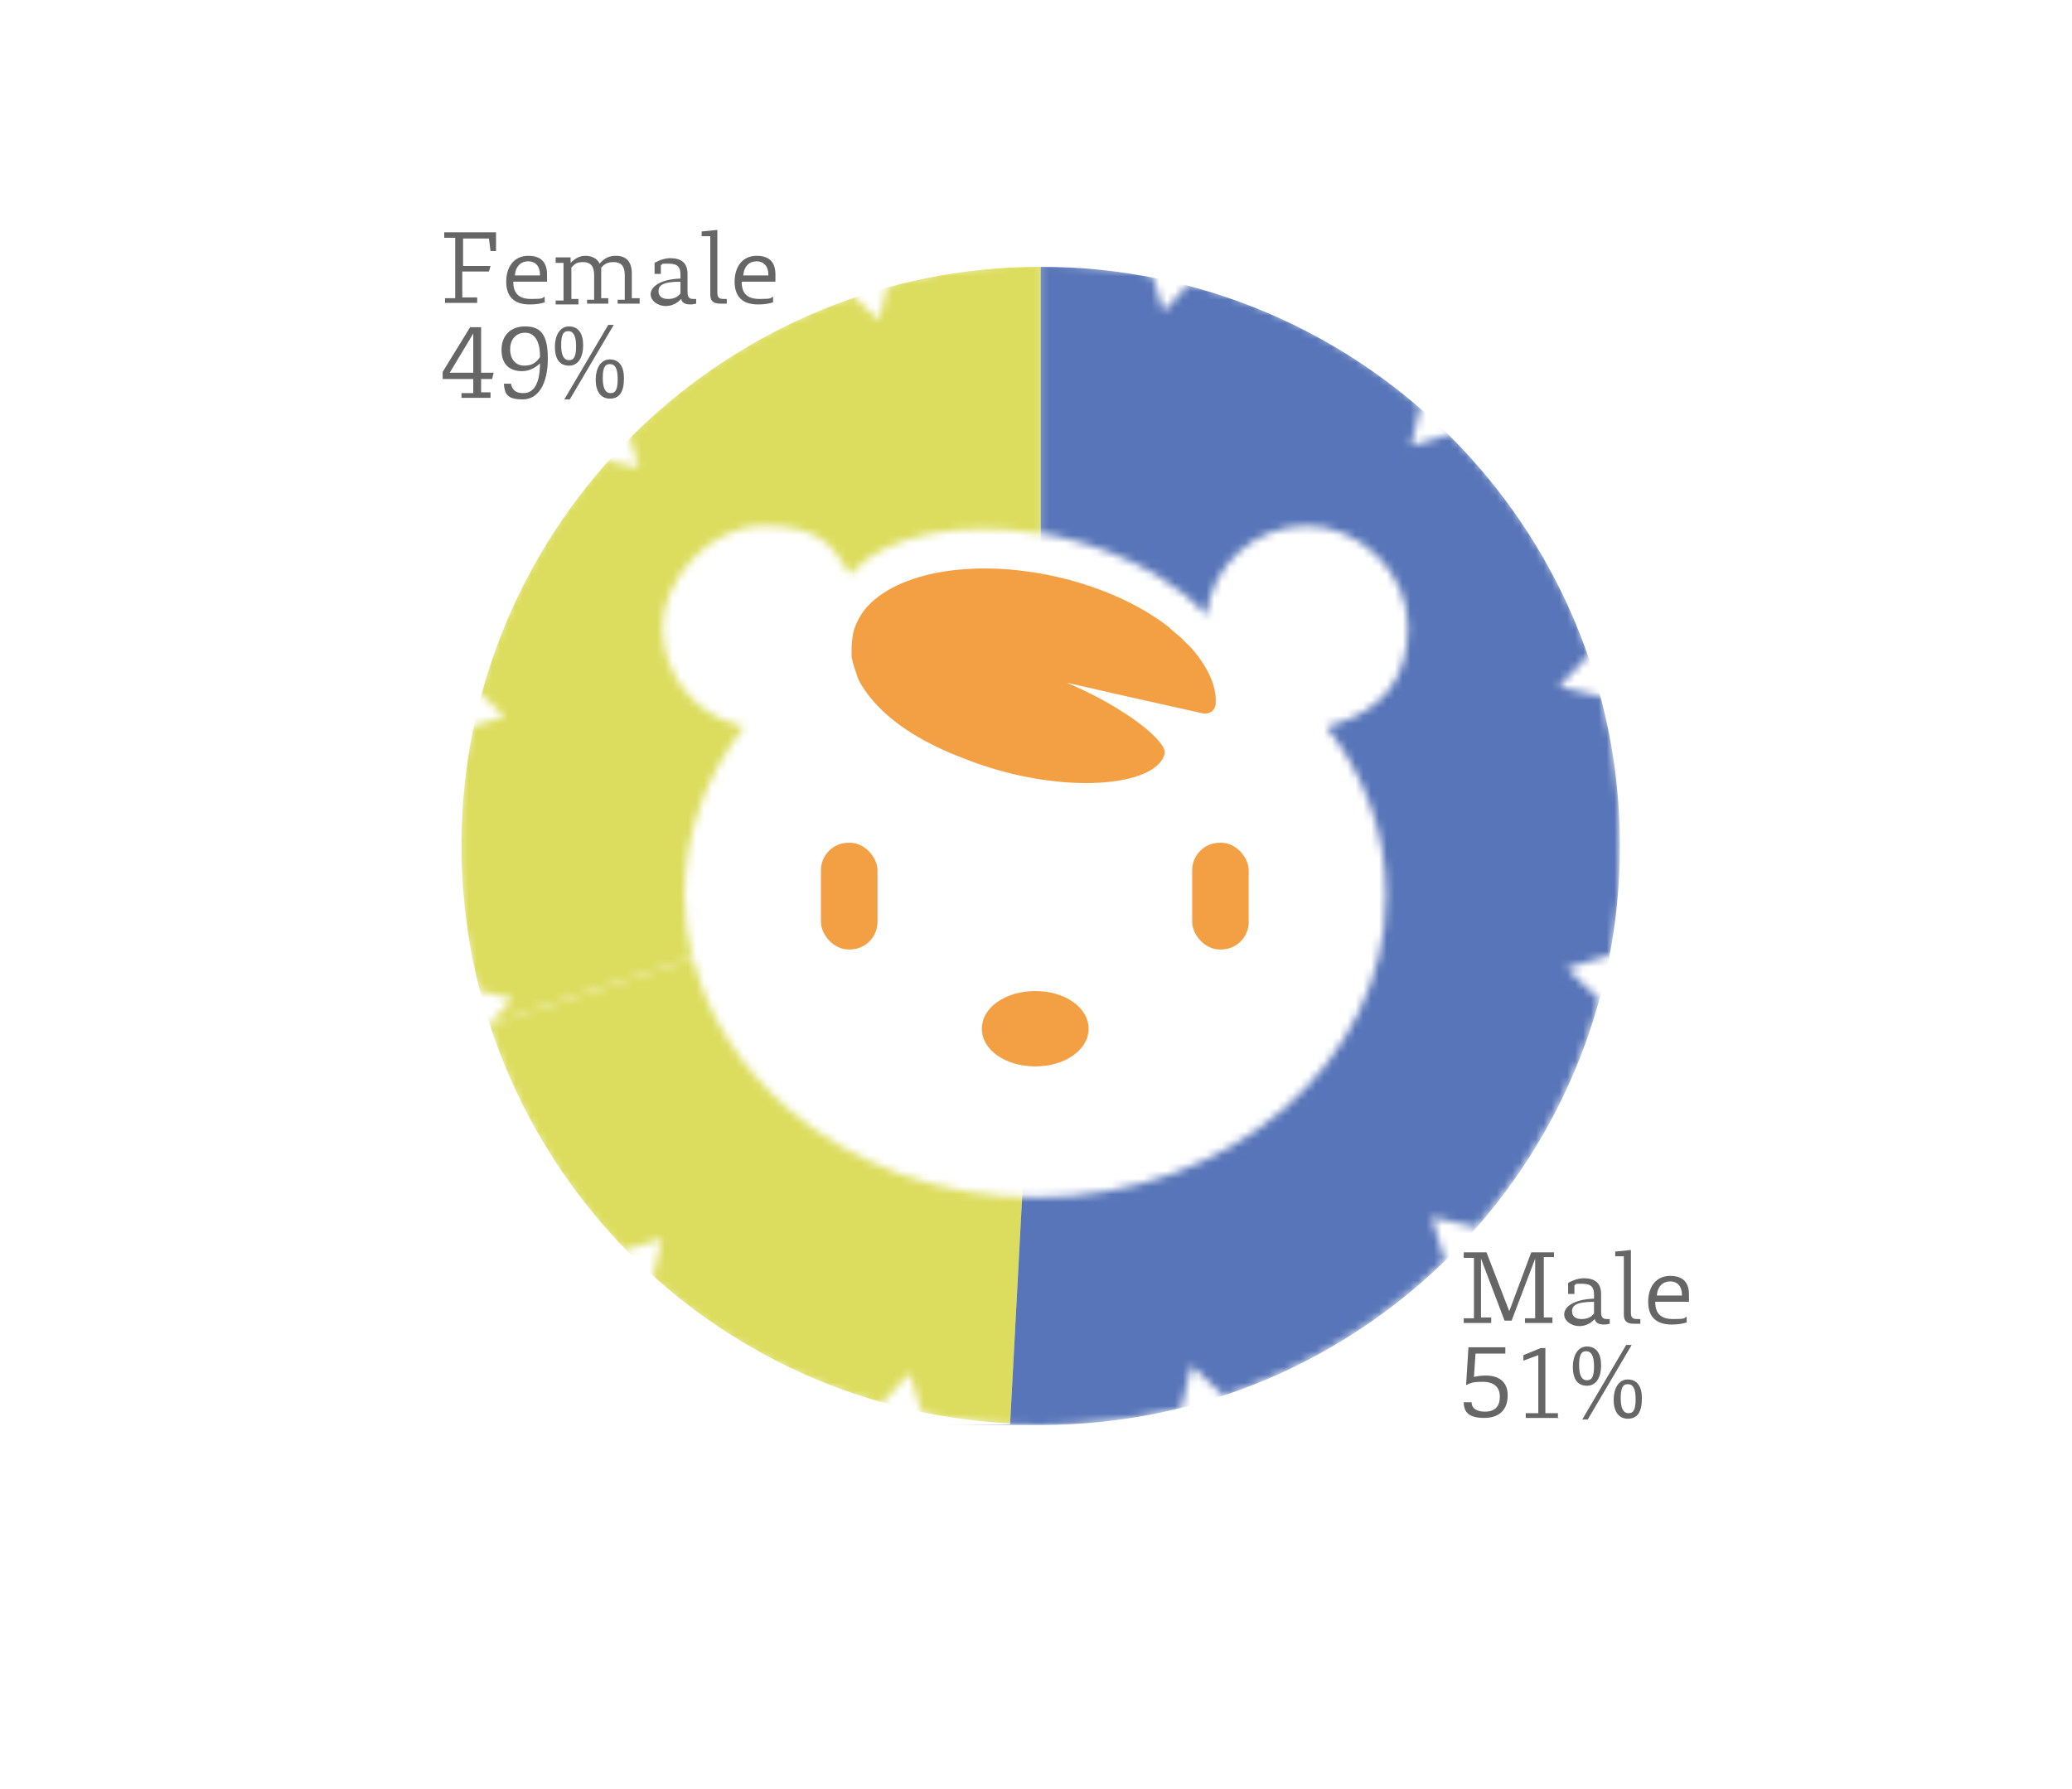 <?xml version="1.0" encoding="UTF-8"?><svg id="_レイヤー_2" xmlns="http://www.w3.org/2000/svg" xmlns:xlink="http://www.w3.org/1999/xlink" viewBox="0 0 264 228"><defs><style>.cls-1{clip-path:url(#clippath);}.cls-2{fill:none;}.cls-2,.cls-3,.cls-4,.cls-5,.cls-6,.cls-7,.cls-8,.cls-9{stroke-width:0px;}.cls-10{mask:url(#mask);}.cls-11{filter:url(#luminosity-invert);}.cls-12{mix-blend-mode:color-burn;}.cls-3{fill:#5775b8;}.cls-3,.cls-4{fill-rule:evenodd;}.cls-4{fill:#dcdd5e;}.cls-6{opacity:0;}.cls-6,.cls-9{fill:#fff;}.cls-7{fill:#f3a044;}.cls-8{fill:#666;}</style><filter id="luminosity-invert" x="57.2" y="32.7" width="149.3" height="149.3" color-interpolation-filters="sRGB" filterUnits="userSpaceOnUse"><feColorMatrix result="cm" values="-1 0 0 0 1 0 -1 0 0 1 0 0 -1 0 1 0 0 0 1 0"/></filter><clipPath id="clippath"><polyline class="cls-2" points="57.2 32.7 206.5 32.7 206.5 181.9 57.2 181.9 57.2 32.7"/></clipPath><mask id="mask" x="57.2" y="32.7" width="149.3" height="149.3" maskUnits="userSpaceOnUse"><g class="cls-11"><g class="cls-12"><path class="cls-6" d="m60.8,126.1c.4,1.5.8,2.9,1.3,4.4h.2c0,0,3-3.3,3-3.3l-4.5-1.1m.2-38c-.4,1.4-.7,2.9-1.1,4.4l4.3-1.3-3.3-3.1m36.3-21.2c-7.1,0-12.9,5.8-12.9,12.9s3.8,10.6,9,12.3c.2,0,.5.1.7.2.2,0,.5.1.7.2-4.8,6.1-7.6,13.5-7.6,21.5,0,2.7.3,5.4,1,8l44.2-14.4v-39.7c-2.5-.4-4.9-.6-7.2-.6-4.7,0-8.9.8-12.3,2.4-1.7.8-3.2,1.8-4.3,3.1,0,.1-.2.2-.3.3-2.3-3.7-6.3-6.2-11-6.2m-17.2-11.7c-1.1,1.1-2.1,2.2-3.1,3.3l4.4,1-1.3-4.3m33-19.1c-1.2.3-2.4.7-3.6,1.1-.3,0-.6.2-.9.3l3.4,3.2,1.1-4.6"/><path class="cls-6" d="m115.8,174.9l-3.7,4c1.7.5,3.5.9,5.3,1.3l-1.6-5.2m35.9-1l-1.3,5.5c1.8-.5,3.6-1,5.4-1.6l-4.1-3.9m-67.6-16.1l-5,1.5c1.2,1.3,2.5,2.5,3.8,3.7l1.2-5.2m98.2-2.8l1.7,5.6c1.4-1.4,2.7-2.8,4-4.2l-5.7-1.3m-120.1-24.6h-.2c0,.1,0,.2,0,.2l.2-.2m142.7-8.7l-5.6,1.7,4.2,4c.5-1.9,1-3.7,1.3-5.7m-2.7-38.4l-3.9,4.1,5.5,1.3c-.5-1.8-1-3.6-1.6-5.4m-35.8-16.4c-6.6,0-12.1,5-12.8,11.4-1.7-1.9-3.8-3.6-6.3-5.1-3.5-2.1-7.7-3.8-12.4-4.9-.9-.2-1.7-.4-2.6-.5v39.7l-44.2,14.4c1.8,7.4,6.1,14.1,12.1,19.2,8.1,7,19.2,11.3,31.6,11.3h0c12.4,0,23.5-4.3,31.6-11.3,8.1-7,13-16.6,13-27.2,0-7.9-2.8-15.3-7.6-21.5.2,0,.5-.1.7-.2.2,0,.5-.1.7-.2,5.2-1.6,9-6.5,9-12.3s-5.8-12.9-12.9-12.9m14.4-15.3l-1.2,5.1,5.1-1.5c-1.3-1.3-2.5-2.5-3.9-3.6m-34.3-16.7l1.4,4.7,3.4-3.6c-1.6-.4-3.2-.8-4.9-1.1"/><g class="cls-1"><path class="cls-5" d="m132.4,33.6c-6.9,0-12.9.8-19.3,2.6l-1.1,4.6-3.4-3.2c-11.1,3.8-20.8,9.9-28.5,17.7l1.3,4.3-4.4-1c-7.5,8.5-13,18.7-16,29.6l3.3,3.1-4.3,1.3c-2.3,10.8-2.1,22.3.8,33.6l4.5,1.1-3,3.2,25.9-8.4c-.6-2.6-1-5.2-1-8,0-7.9,2.8-15.3,7.6-21.5-.2,0-.5-.1-.7-.2-.2,0-.5-.1-.7-.2-5.2-1.6-9-6.5-9-12.3s5.8-12.9,12.9-12.9,8.8,2.5,11,6.2c0-.1.2-.2.3-.3,1.2-1.3,2.6-2.3,4.3-3.1,3.4-1.6,7.6-2.4,12.3-2.4,2.3,0,4.7.2,7.2.6v-34.3"/><path class="cls-5" d="m132.4,33.6v34.3c.9.1,1.7.3,2.6.5,4.7,1.1,8.9,2.8,12.4,4.9,2.5,1.5,4.6,3.2,6.3,5.1.7-6.4,6.2-11.4,12.8-11.4s12.9,5.8,12.9,12.9-3.8,10.6-9,12.3c-.2,0-.5.1-.7.2-.2,0-.5.1-.7.2,4.8,6.1,7.6,13.5,7.6,21.5,0,10.6-5,20.2-13,27.2-8.1,7-19.2,11.3-31.6,11.3h0c-12.4,0-23.5-4.3-31.6-11.3-6-5.2-10.3-11.8-12.1-19.2l-25.9,8.4-.2.2c3.6,11.1,9.5,20.8,17.1,28.7l5-1.5-1.2,5.2c8.3,7.4,18.2,12.9,29.1,15.9l3.7-4,1.6,5.2c4.9,1,9.9,1.5,15,1.5s12.3-.8,18-2.2l1.3-5.5,4.1,3.9c10.7-3.6,20.3-9.5,28.2-17.2l-1.7-5.6,5.7,1.3c7.2-8.2,12.7-18.1,15.7-29l-4.2-4,5.6-1.7c.9-4.6,1.3-9.3,1.3-14.1s-.8-12.8-2.4-18.8l-5.5-1.3,3.9-4.1c-3.7-10.7-9.8-20.2-17.6-28.1l-5.1,1.5,1.2-5.1c-8.4-7.3-18.4-12.7-29.4-15.6l-3.4,3.6-1.4-4.7c-4.6-.9-9.3-1.3-14.1-1.3"/></g></g></g></mask></defs><g id="_レイヤー_1-2"><rect class="cls-9" width="264" height="228"/><path class="cls-8" d="m196.6,167.9h1.2v.7h-3.5v-.6h1.3v-7.6h0l-3,7.9h-.9l-3-7.9h0v7.5h1.3v.7h-3.5v-.6h1.3v-7.7h-1.3v-.7h2.9l2.9,7.5,2.8-7.5h2.9v.6h-1.3v7.7Z"/><path class="cls-8" d="m204,167.2c0,.8.3.9.8.9s.2,0,.3,0v.6c-.1,0-.4.1-.7.1-.7,0-1.1-.2-1.2-.7-.5.5-1.1.9-2,.9s-1.9-.6-1.9-1.5,1.1-1.9,3.8-2v-.5c0-.9-.3-1.4-1.5-1.4s-.6,0-1,.2v1.1h-.8v-1.4c.7-.4,1.4-.6,2-.6,1.4,0,2.2.6,2.2,2v2.7Zm-.9-1.3c-2.3,0-2.8.5-2.8,1.2s.5,1,1.2,1,1.2-.2,1.6-.7v-1.5Z"/><path class="cls-8" d="m207.8,167.3c0,.6.2.8.8.8s.3,0,.4,0v.6c-.3,0-.5,0-.8,0-1,0-1.3-.4-1.3-1.2v-7.4h-1.1v-.6l2-.2v8Z"/><path class="cls-8" d="m215,168.5c-.6.2-1.2.3-2,.3-2,0-3-1-3-2.9s1-3.3,2.8-3.3,2.4,1,2.4,2.4v.9h-4.3c0,1.5.7,2.2,2.3,2.2s1.3-.1,1.7-.3v.7Zm-.7-3.5c0-1.1-.6-1.7-1.5-1.7s-1.6.6-1.7,1.8h3.2Z"/><path class="cls-8" d="m187.7,175.5c.4-.1.9-.2,1.6-.2,2.1,0,2.8,1.2,2.8,2.5,0,1.9-1.1,2.9-3,2.9s-2.6-.7-2.6-2h1c0,.6.4,1.2,1.7,1.2s1.9-.7,1.9-1.9-.7-1.9-2.2-1.9-1.5.2-2.1.4l.3-4.8h4.7v.8h-3.8l-.2,3Z"/><path class="cls-8" d="m198.6,180.7h-4.2v-.6h1.6v-7.4l-1.9.7v-.7l2.2-.9h.6v8.3h1.6v.7Z"/><path class="cls-8" d="m202.2,176.6c-1.3,0-1.8-1-1.8-2.4s.6-2.6,1.8-2.6,1.8.9,1.8,2.4-.6,2.6-1.8,2.6Zm0-.7c.7,0,.9-.6.9-1.8s-.3-1.9-1-1.9-.9.6-.9,1.8.3,1.9,1,1.9Zm.1,5h-.7l5.6-9.5h.7l-5.6,9.5Zm6.9-2.7c0,1.8-.6,2.6-1.8,2.6s-1.8-1-1.8-2.4.6-2.6,1.8-2.6,1.8.9,1.8,2.4Zm-.8.1c0-1.3-.3-1.9-1-1.9s-.9.6-.9,1.8.3,1.9,1,1.9.9-.6.9-1.8Z"/><path class="cls-8" d="m59,33.9h3.5l-.2.7h-3.4v3.3h1.9v.7h-4.1v-.6h1.3v-7.7h-1.4v-.7h6.6v2.4h-.7l-.2-1.6h-3.3v3.6Z"/><path class="cls-8" d="m69.5,38.5c-.6.2-1.2.3-2,.3-2,0-3-1-3-2.9s1-3.3,2.8-3.3,2.4,1,2.4,2.4v.9h-4.3c0,1.5.7,2.2,2.3,2.2s1.3-.1,1.7-.3v.7Zm-.7-3.5c0-1.1-.6-1.7-1.5-1.7s-1.6.6-1.7,1.8h3.2Z"/><path class="cls-8" d="m81.6,38.7h-2.9v-.5h.9v-3.2c0-1.1-.5-1.6-1.4-1.6s-1.2.3-1.6.7c0,.2,0,.5,0,.7v3.2h.9v.7h-2.7v-.5h.9v-3.2c0-1.1-.5-1.6-1.4-1.6s-1.1.3-1.5.7v4h.9v.7h-2.9v-.5h1v-4.8h-1v-.7h1.9v.7c.6-.6,1.2-.9,1.9-.9s1.5.3,1.8,1c.6-.7,1.2-1,2.1-1,1.3,0,2,.8,2,2.2v3.2h1v.7Z"/><path class="cls-8" d="m87.6,37.2c0,.8.3.9.8.9s.2,0,.3,0v.6c-.1,0-.4.1-.7.1-.7,0-1.1-.2-1.2-.7-.5.5-1.1.9-2,.9s-1.9-.6-1.9-1.5,1.1-1.9,3.8-2v-.5c0-.9-.3-1.4-1.5-1.4s-.6,0-1,.2v1.1h-.8v-1.4c.7-.4,1.4-.6,2-.6,1.4,0,2.2.6,2.2,2v2.7Zm-.9-1.3c-2.3,0-2.8.5-2.8,1.2s.5,1,1.2,1,1.2-.2,1.6-.7v-1.5Z"/><path class="cls-8" d="m91.4,37.3c0,.6.2.8.8.8s.3,0,.4,0v.6c-.3,0-.5,0-.8,0-1,0-1.3-.4-1.3-1.2v-7.4h-1.1v-.6l2-.2v8Z"/><path class="cls-8" d="m98.6,38.5c-.6.2-1.2.3-2,.3-2,0-3-1-3-2.9s1-3.3,2.8-3.3,2.4,1,2.4,2.4v.9h-4.3c0,1.5.7,2.2,2.3,2.2s1.3-.1,1.7-.3v.7Zm-.7-3.5c0-1.1-.6-1.7-1.5-1.7s-1.6.6-1.7,1.8h3.2Z"/><path class="cls-8" d="m61.2,50h1.3v.7h-3.7v-.6h1.5v-1.8h-3.9v-.9l3.5-5.7h1.4v5.8h1.6l-.2.8h-1.4v1.7Zm-.9-7.5l-3,5h3v-5Z"/><path class="cls-8" d="m65.1,48.9c.2.9.7,1.2,1.6,1.2,1.3,0,2.1-1.2,2.1-3.8-.6.6-1.4,1-2.3,1-1.6,0-2.6-.9-2.6-2.7s1.1-3,3-3,2.9.9,2.9,4.1-1.2,5.2-3.2,5.2-2.3-.7-2.4-2h1Zm3.7-3.5c0-2.1-.8-3-1.9-3s-1.9.8-1.9,2.1.7,2.1,1.8,2.1,1.6-.5,2-1.1h0Z"/><path class="cls-8" d="m72.5,46.6c-1.3,0-1.8-1-1.8-2.4s.6-2.6,1.8-2.6,1.8.9,1.8,2.4-.6,2.6-1.8,2.6Zm0-.7c.7,0,.9-.6.9-1.8s-.3-1.9-1-1.9-.9.6-.9,1.8.3,1.9,1,1.9Zm.1,5h-.7l5.6-9.5h.7l-5.6,9.5Zm6.9-2.7c0,1.8-.6,2.6-1.8,2.6s-1.8-1-1.8-2.4.6-2.6,1.8-2.6,1.8.9,1.8,2.4Zm-.8.1c0-1.3-.3-1.9-1-1.9s-.9.6-.9,1.8.3,1.9,1,1.9.9-.6.9-1.8Z"/><g class="cls-10"><path class="cls-4" d="m132.6,107.7l-3.9,73.7c-40.7-2.1-71.9-36.8-69.8-77.5,2-39,34.5-69.9,73.7-69.9v73.8Z"/><path class="cls-3" d="m132.6,107.7V34c40.7,0,73.8,33,73.8,73.8s-33,73.8-73.8,73.8-2.2,0-3.9-.1l3.9-73.7Z"/></g><path class="cls-7" d="m131.9,126.3c-3.8,0-6.8,2.1-6.8,4.8s3,4.8,6.8,4.8,6.8-2.1,6.8-4.8-3-4.8-6.8-4.8Z"/><rect class="cls-7" x="104.6" y="107.4" width="7.2" height="13.6" rx="3.5" ry="3.5"/><rect class="cls-7" x="151.9" y="107.4" width="7.2" height="13.6" rx="3.5" ry="3.5"/><path class="cls-7" d="m143,90.7c-2-1.3-4.5-2.6-7.1-3.7l7.9,1.8,9.4,2.1c.9.2,1.7-.4,1.7-1.3,0-.2,0-.4,0-.7-.1-1.3-.6-2.7-1.4-4-.5-.8-1.1-1.7-1.9-2.5-.4-.4-.8-.8-1.2-1.2-.5-.4-1-.8-1.5-1.3-3.6-2.8-8.6-5.1-14.3-6.4-11.1-2.5-21.3-.4-24.8,4.7-.5.8-.9,1.6-1.1,2.5-.1.7-.2,1.3-.2,2,0,.2,0,.5,0,.7,0,.2,0,.5.1.7.1.6.3,1.1.5,1.7.1.4.3.9.6,1.4.3.5.7,1.1,1.2,1.7,2.3,2.9,6.2,5.5,11,7.4,2.2.9,4.5,1.7,7,2.3,10,2.4,18.7,1,19.5-2.6.2-.9-1.9-3.1-5.4-5.3Z"/></g></svg>